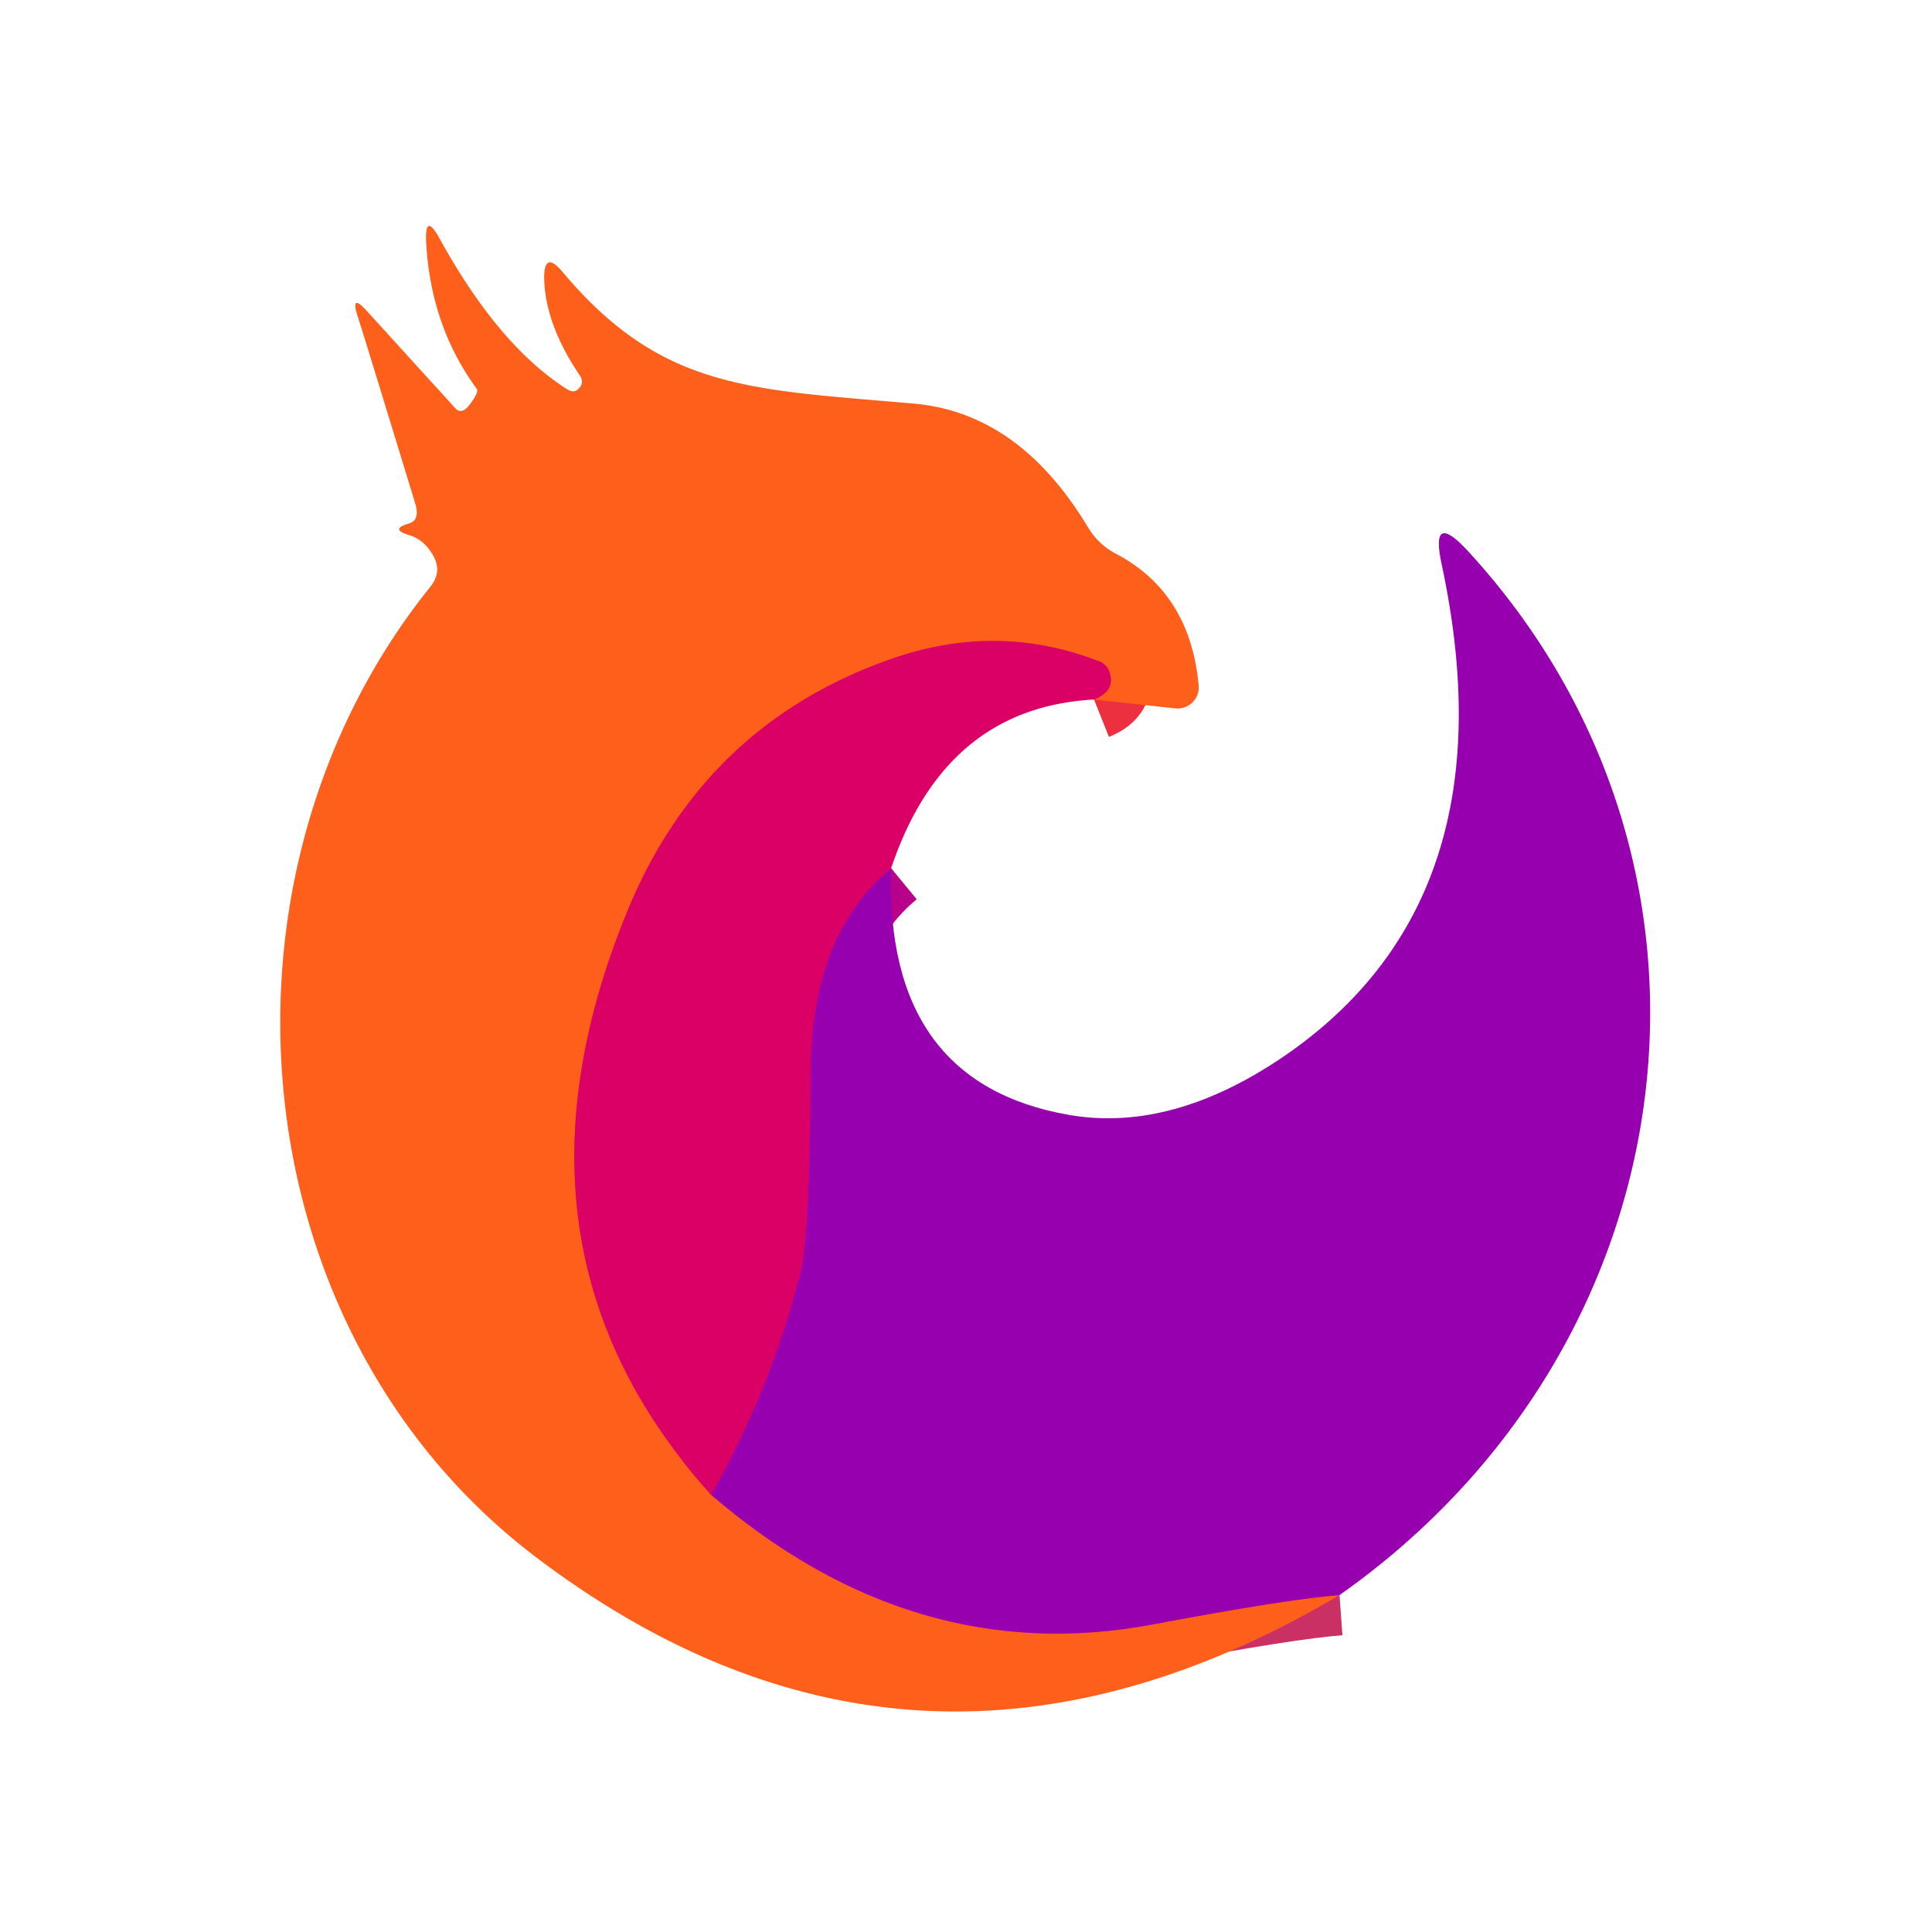 <?xml version="1.0" encoding="UTF-8" standalone="no"?>
<!DOCTYPE svg PUBLIC "-//W3C//DTD SVG 1.1//EN" "http://www.w3.org/Graphics/SVG/1.1/DTD/svg11.dtd">
<svg xmlns="http://www.w3.org/2000/svg" version="1.1" viewBox="0.00 0.00 48.00 48.00">
<g stroke-width="2.00" fill="none" stroke-linecap="butt">
<path stroke="#ed3040" vector-effect="non-scaling-stroke" d="
  M 27.18 17.38
  Q 27.73 17.16 27.56 16.69
  A 0.42 0.40 -88.8 0 0 27.33 16.44
  Q 24.77 15.44 22.12 16.38
  Q 17.49 18.01 15.59 22.63
  Q 12.15 31.01 17.67 37.14"
/>
<path stroke="#ca3064" vector-effect="non-scaling-stroke" d="
  M 17.67 37.14
  Q 22.71 41.47 28.63 40.36
  Q 32.04 39.72 33.28 39.63"
/>
<path stroke="#b9008a" vector-effect="non-scaling-stroke" d="
  M 17.67 37.14
  Q 19.18 34.44 19.89 31.60
  Q 20.12 30.67 20.14 26.62
  Q 20.16 23.20 22.14 21.57"
/>
</g>
<path fill="#fe5f1a" d="
  M 27.18 17.38
  Q 27.73 17.16 27.56 16.69
  A 0.42 0.40 -88.8 0 0 27.33 16.44
  Q 24.77 15.44 22.12 16.38
  Q 17.49 18.01 15.59 22.63
  Q 12.15 31.01 17.67 37.14
  Q 22.71 41.47 28.63 40.36
  Q 32.04 39.72 33.28 39.63
  Q 22.77 45.85 13.32 38.69
  C 5.89 33.06 4.92 21.76 10.69 14.58
  Q 11.00 14.20 10.75 13.78
  Q 10.52 13.40 10.18 13.30
  Q 9.67 13.15 10.15 13.01
  Q 10.44 12.93 10.32 12.52
  Q 9.04 8.33 8.89 7.87
  Q 8.70 7.28 9.09 7.70
  L 11.31 10.14
  Q 11.48 10.33 11.70 10.01
  Q 11.81 9.86 11.85 9.75
  Q 11.87 9.69 11.83 9.64
  Q 10.71 8.10 10.59 6.06
  Q 10.54 5.22 10.94 5.96
  Q 12.40 8.60 14.09 9.67
  Q 14.24 9.77 14.35 9.68
  Q 14.54 9.52 14.40 9.32
  Q 13.55 8.06 13.52 6.93
  Q 13.51 6.20 13.98 6.76
  C 16.46 9.71 18.67 9.67 22.73 10.03
  Q 25.33 10.27 27.03 13.10
  Q 27.29 13.53 27.73 13.76
  Q 29.57 14.73 29.78 17.03
  A 0.53 0.52 0.5 0 1 29.20 17.60
  L 27.18 17.38
  Z"
/>
<path fill="#9600ae" d="
  M 33.28 39.63
  Q 32.04 39.72 28.63 40.36
  Q 22.71 41.47 17.67 37.14
  Q 19.18 34.44 19.89 31.60
  Q 20.12 30.67 20.14 26.62
  Q 20.16 23.20 22.14 21.57
  Q 21.97 26.90 26.56 27.70
  Q 29.11 28.14 31.89 26.25
  Q 37.60 22.35 35.82 14.03
  Q 35.52 12.66 36.47 13.69
  C 43.63 21.48 42.10 33.42 33.28 39.63
  Z"
/>
<path fill="#db0065" d="
  M 27.18 17.38
  Q 23.48 17.58 22.14 21.57
  Q 20.16 23.20 20.14 26.62
  Q 20.12 30.67 19.89 31.60
  Q 19.18 34.44 17.67 37.14
  Q 12.15 31.01 15.59 22.63
  Q 17.49 18.01 22.12 16.38
  Q 24.77 15.44 27.33 16.44
  A 0.42 0.40 -88.8 0 1 27.56 16.69
  Q 27.73 17.16 27.18 17.38
  Z"
/>
</svg>
